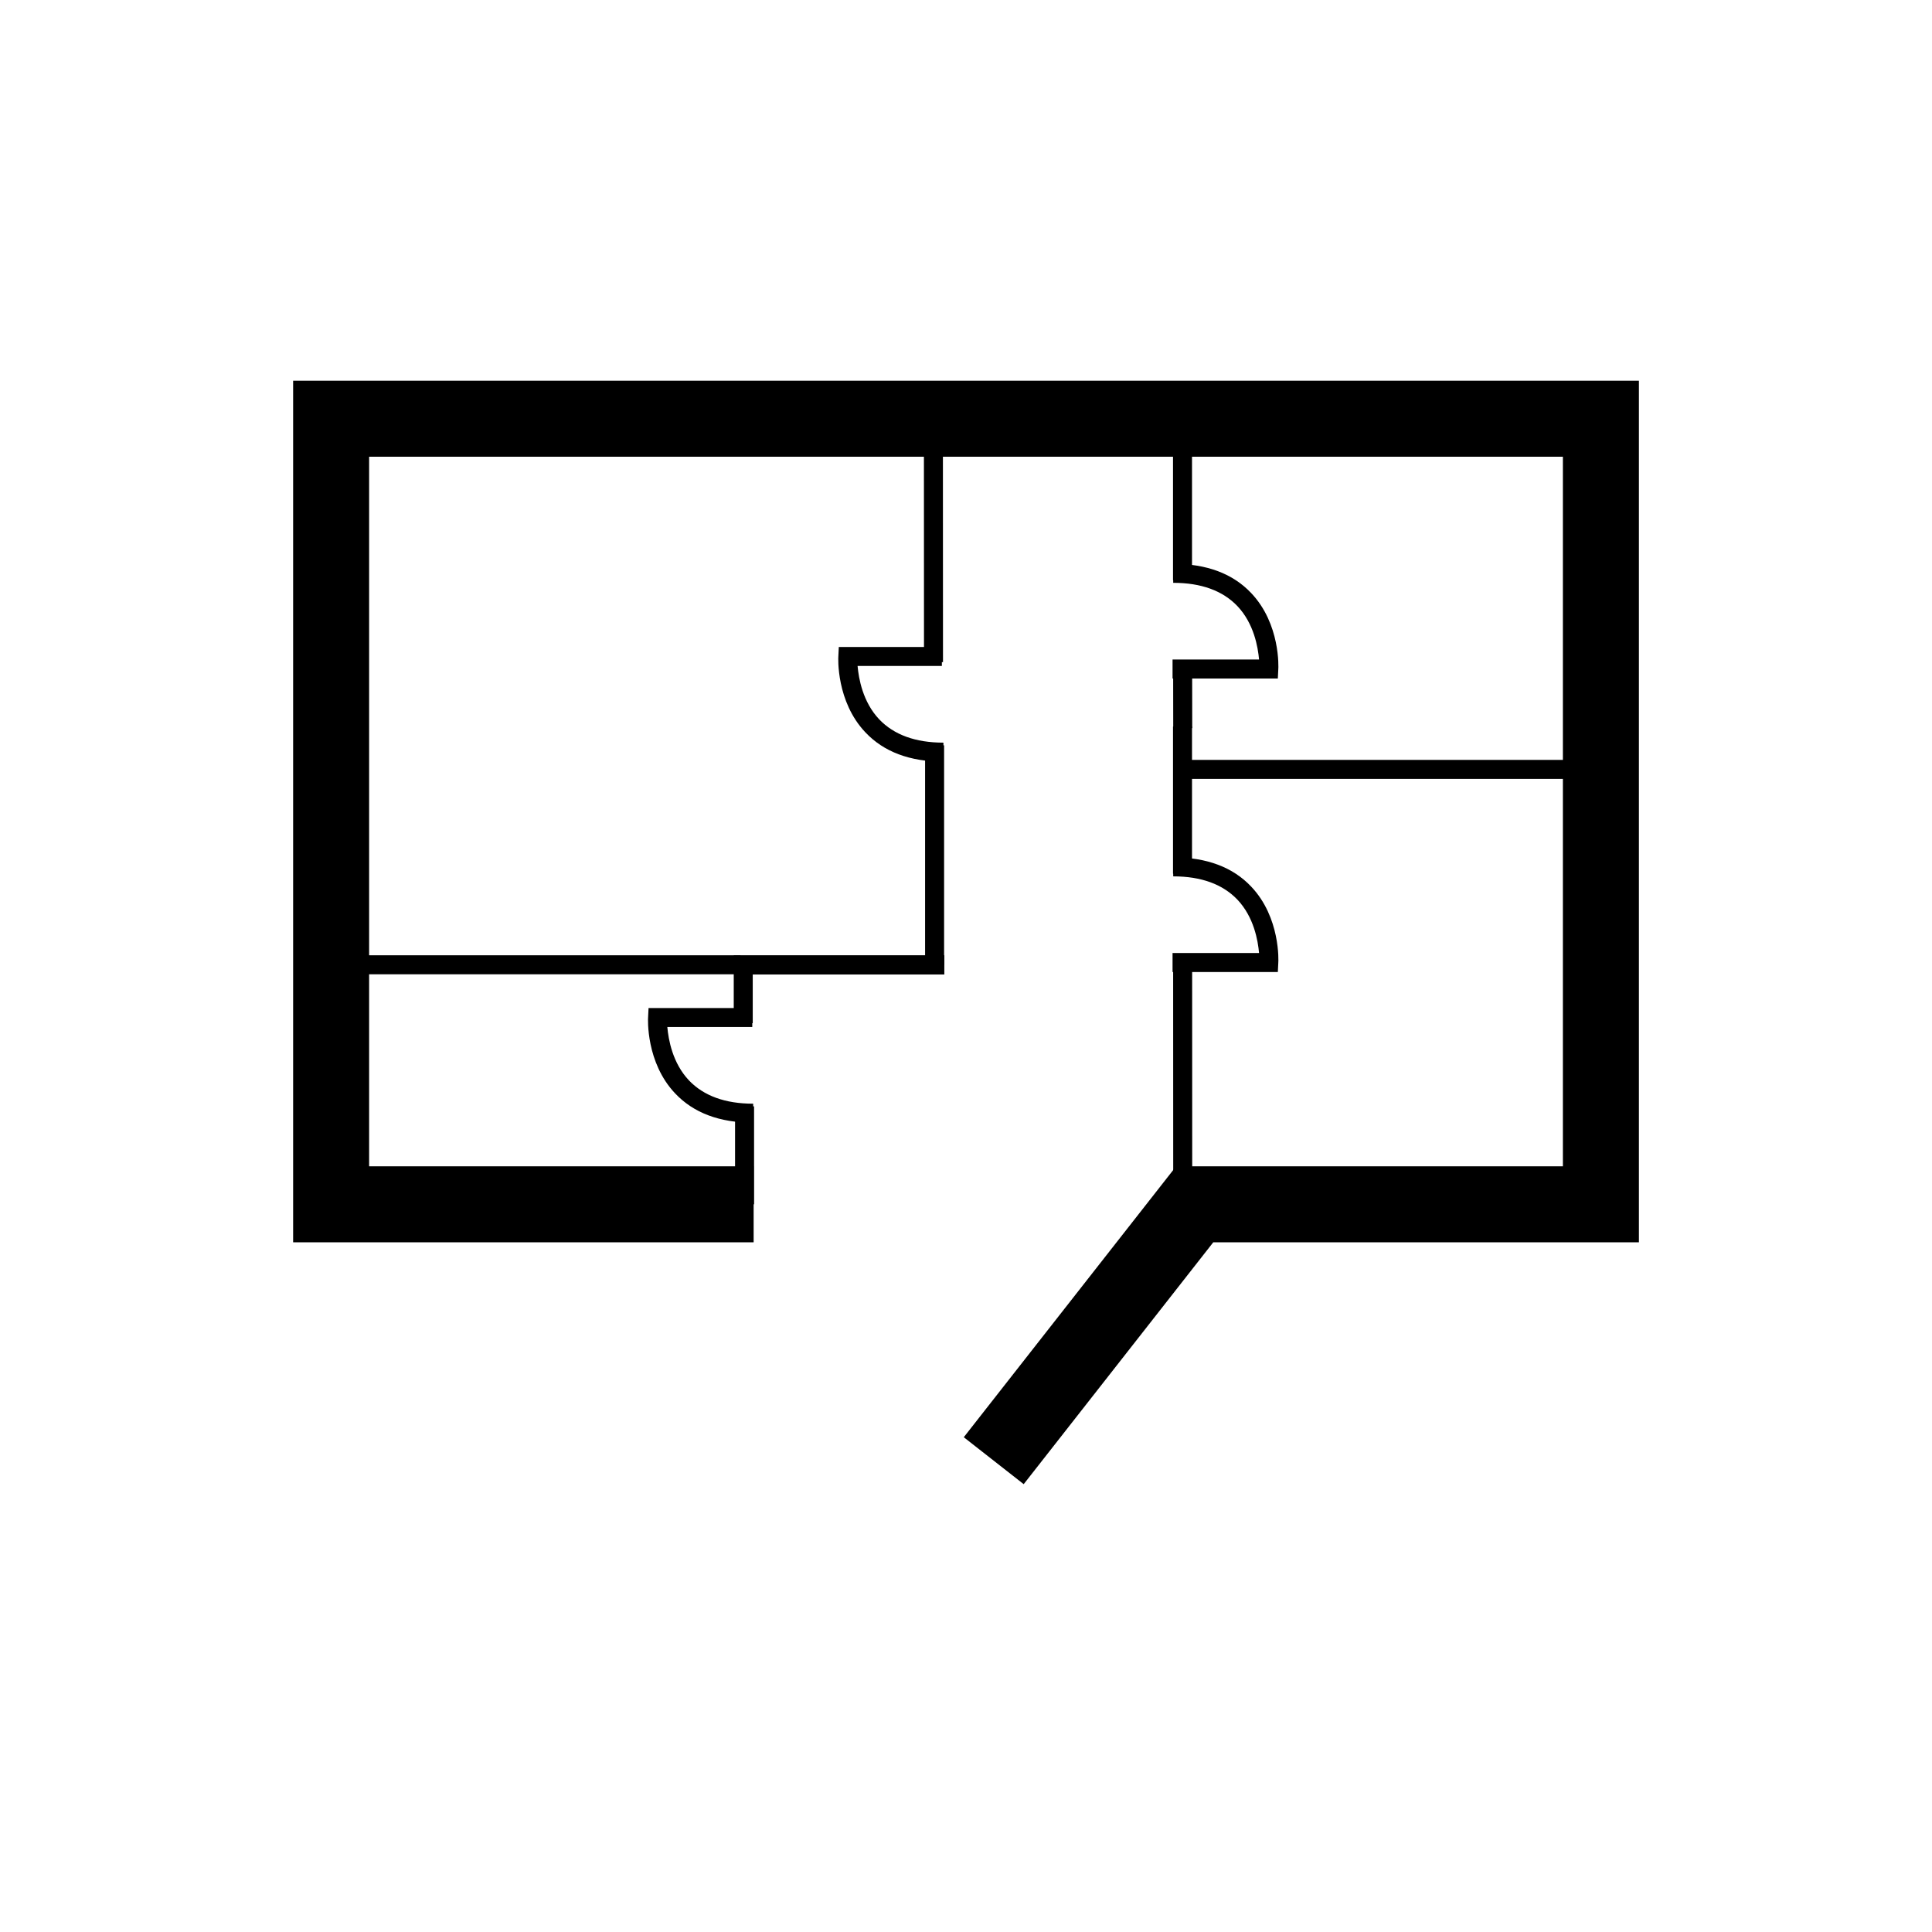 <?xml version="1.0" encoding="UTF-8"?>
<!-- The Best Svg Icon site in the world: iconSvg.co, Visit us! https://iconsvg.co -->
<svg fill="#000000" width="800px" height="800px" version="1.1" viewBox="144 144 512 512" xmlns="http://www.w3.org/2000/svg">
 <g>
  <path d="m415.29 537.32-15.879-12.441 56.281-71.801h102.49v-188.04h-316.36v188.04h101.9v20.141h-122.04v-228.32h356.65v228.32h-112.8z"/>
  <path d="m338.45 415.16v-18.008h55.805v5.094h-50.77v12.914z"/>
  <path d="m457.29 345.38h110.96v5.035h-110.96z"/>
  <path d="m231.51 397.16h108.71v5.035h-108.71z"/>
  <path d="m343.6 441.53c-8.887 0-15.816-2.606-20.676-7.762-7.762-8.176-7.227-19.789-7.168-20.262l0.117-2.371h27.488v5.035h-22.512c0.297 3.316 1.363 9.539 5.746 14.16 3.91 4.086 9.598 6.16 17.004 6.16z"/>
  <path d="m338.8 437.2h5.035v25.949h-5.035z"/>
  <path d="m393.88 256.62 0.023 62.859h-5.035l-0.023-62.859z"/>
  <path d="m394.02 345.85c-8.887 0-15.816-2.606-20.676-7.762-7.762-8.176-7.227-19.789-7.168-20.262l0.117-2.371h27.312v5.035h-22.336c0.297 3.316 1.363 9.539 5.746 14.16 3.91 4.086 9.598 6.16 17.004 6.16z"/>
  <path d="m389.16 341.52h5.035v58.176h-5.035z"/>
  <path d="m459.93 397.52 0.023 65.82h-5.035l-0.023-65.82z"/>
  <path d="m482.64 401.6h-27.902v-5.035h22.926c-0.297-3.316-1.363-9.539-5.746-14.16-3.91-4.086-9.598-6.16-17.004-6.16v-5.035c8.887 0 15.816 2.606 20.676 7.762 7.762 8.176 7.227 19.789 7.168 20.262z"/>
  <path d="m454.86 336.55h5.035v38.984h-5.035z"/>
  <path d="m459.93 319.73 0.023 17.238-5.035 0.008-0.023-17.238z"/>
  <path d="m482.64 323.81h-27.902v-5.035h22.926c-0.297-3.316-1.363-9.539-5.746-14.16-3.91-4.086-9.598-6.16-17.004-6.16v-5.035c8.887 0 15.816 2.606 20.676 7.762 7.762 8.176 7.227 19.789 7.168 20.262z"/>
  <path d="m454.86 262.32h5.035v35.43h-5.035z"/>
 </g>
</svg>